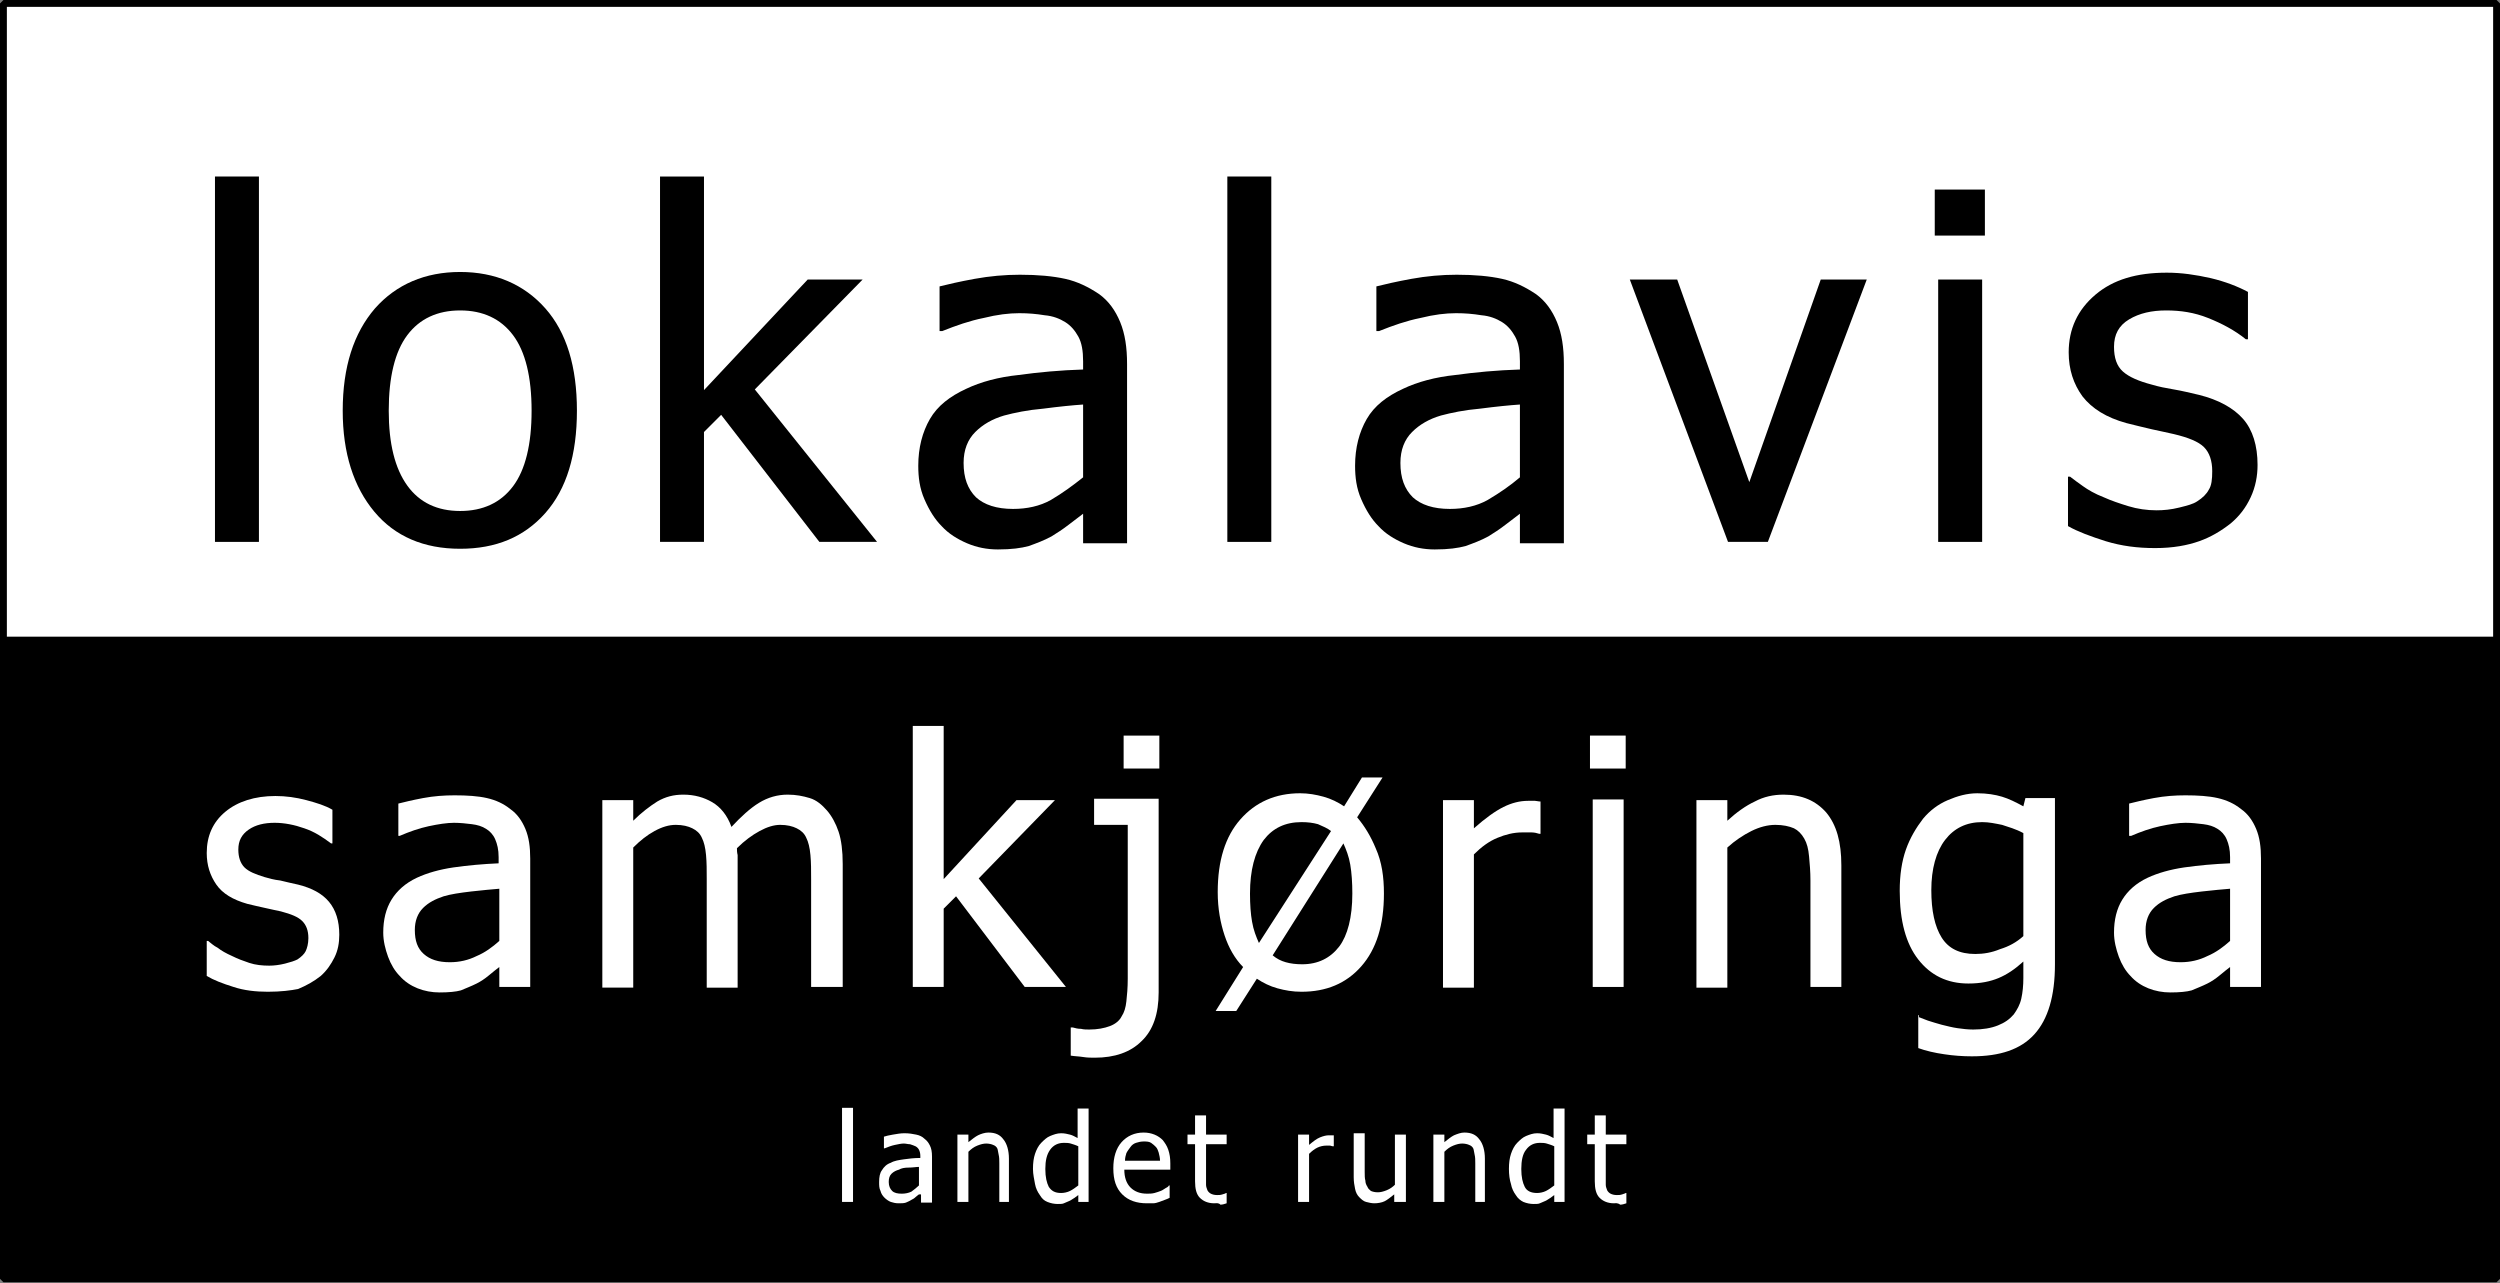 <?xml version="1.0" encoding="utf-8"?>
<!-- Generator: Adobe Illustrator 18.1.1, SVG Export Plug-In . SVG Version: 6.00 Build 0)  -->
<!DOCTYPE svg PUBLIC "-//W3C//DTD SVG 1.1//EN" "http://www.w3.org/Graphics/SVG/1.1/DTD/svg11.dtd">
<svg version="1.1" id="Layer_1" xmlns="http://www.w3.org/2000/svg" xmlns:xlink="http://www.w3.org/1999/xlink" x="0px" y="0px"
	 viewBox="0 0 364 186.8" enable-background="new 0 0 364 186.8" xml:space="preserve">
<rect x="0" y="0" width="364" height="186.8" fill="#808080" stroke="none"/>
<rect x="0.5" y="0.5" fill="#FFFFFF" width="363" height="185.2"/>
<rect x="0.5" y="0.5" fill="none" stroke="#000000" stroke-miterlimit="1" width="363" height="185.2"/>
<rect x="0.5" y="93.2" width="363" height="93"/>
<rect x="0.5" y="93.2" fill="none" stroke="#000000" stroke-miterlimit="1" width="363" height="93"/>
<g>
	<path d="M37.7,78.9h-6.4V25.7h6.4V78.9z"/>
	<path d="M84,59.8c0,6.4-1.5,11.4-4.6,14.9c-3.1,3.5-7.2,5.2-12.4,5.2c-5.3,0-9.5-1.8-12.5-5.4c-3-3.6-4.6-8.5-4.6-14.7
		c0-6.4,1.6-11.3,4.7-14.9c3.1-3.5,7.3-5.3,12.4-5.3c5.1,0,9.3,1.8,12.4,5.3C82.5,48.4,84,53.4,84,59.8z M77.4,59.8
		c0-4.9-0.9-8.6-2.7-11c-1.8-2.4-4.4-3.6-7.7-3.6c-3.3,0-5.9,1.2-7.7,3.6c-1.8,2.4-2.7,6.1-2.7,11c0,4.8,0.9,8.4,2.7,10.9
		c1.8,2.5,4.4,3.7,7.7,3.7c3.3,0,5.9-1.2,7.7-3.6S77.4,64.7,77.4,59.8z"/>
	<path d="M127.7,78.9h-8.4L105,60.4l-2.5,2.5v16h-6.4V25.7h6.4v31.1l15.1-16.1h8l-15.7,16L127.7,78.9z"/>
	<path d="M157.7,74.8c-0.5,0.4-1.2,0.9-2.1,1.6c-0.9,0.7-1.7,1.2-2.5,1.7c-1.1,0.6-2.2,1-3.3,1.4c-1.1,0.3-2.5,0.5-4.5,0.5
		c-1.6,0-3.1-0.3-4.5-0.9c-1.4-0.6-2.7-1.4-3.7-2.5c-1-1-1.8-2.3-2.5-3.9s-0.9-3.2-0.9-4.9c0-2.6,0.6-4.9,1.7-6.8
		c1.1-1.9,2.9-3.3,5.3-4.4c2.1-1,4.7-1.7,7.6-2c2.9-0.4,6.1-0.7,9.4-0.8v-1.2c0-1.5-0.2-2.7-0.7-3.6c-0.5-0.9-1.1-1.6-1.9-2.1
		c-0.8-0.5-1.8-0.9-3-1c-1.2-0.2-2.4-0.3-3.7-0.3c-1.5,0-3.2,0.2-5.2,0.7c-2,0.4-4,1.1-6,1.9h-0.4v-6.5c1.2-0.3,2.9-0.7,5.1-1.1
		c2.2-0.4,4.4-0.6,6.6-0.6c2.6,0,4.8,0.2,6.6,0.6c1.8,0.4,3.4,1.2,4.9,2.2c1.4,1,2.4,2.4,3.1,4.1c0.7,1.7,1,3.7,1,6.1v26.1h-6.4
		V74.8z M157.7,69.5V58.9c-1.5,0.1-3.5,0.3-5.8,0.6c-2.3,0.2-4.2,0.6-5.7,1c-1.7,0.5-3.1,1.3-4.2,2.4c-1.1,1.1-1.7,2.6-1.7,4.5
		c0,2.2,0.6,3.8,1.8,5c1.2,1.1,3,1.7,5.4,1.7c2,0,3.9-0.4,5.5-1.3C154.7,71.8,156.2,70.7,157.7,69.5z"/>
	<path d="M185.1,78.9h-6.4V25.7h6.4V78.9z"/>
	<path d="M221.3,74.8c-0.5,0.4-1.2,0.9-2.1,1.6c-0.9,0.7-1.7,1.2-2.5,1.7c-1.1,0.6-2.2,1-3.3,1.4c-1.1,0.3-2.5,0.5-4.5,0.5
		c-1.6,0-3.1-0.3-4.5-0.9c-1.4-0.6-2.7-1.4-3.7-2.5c-1-1-1.8-2.3-2.5-3.9s-0.9-3.2-0.9-4.9c0-2.6,0.6-4.9,1.7-6.8
		c1.1-1.9,2.9-3.3,5.3-4.4c2.1-1,4.7-1.7,7.6-2c2.9-0.4,6.1-0.7,9.4-0.8v-1.2c0-1.5-0.2-2.7-0.7-3.6c-0.5-0.9-1.1-1.6-1.9-2.1
		c-0.8-0.5-1.8-0.9-3-1c-1.2-0.2-2.4-0.3-3.7-0.3c-1.5,0-3.2,0.2-5.2,0.7c-2,0.4-4,1.1-6,1.9h-0.4v-6.5c1.2-0.3,2.9-0.7,5.1-1.1
		c2.2-0.4,4.4-0.6,6.6-0.6c2.6,0,4.8,0.2,6.6,0.6c1.8,0.4,3.4,1.2,4.9,2.2c1.4,1,2.4,2.4,3.1,4.1c0.7,1.7,1,3.7,1,6.1v26.1h-6.4
		V74.8z M221.3,69.5V58.9c-1.5,0.1-3.5,0.3-5.8,0.6c-2.3,0.2-4.2,0.6-5.7,1c-1.7,0.5-3.1,1.3-4.2,2.4c-1.1,1.1-1.7,2.6-1.7,4.5
		c0,2.2,0.6,3.8,1.8,5c1.2,1.1,3,1.7,5.4,1.7c2,0,3.9-0.4,5.5-1.3C218.3,71.8,219.9,70.7,221.3,69.5z"/>
</g>
<g>
	<path d="M271.8,40.7l-14.4,38.2h-5.8l-14.3-38.2h6.9l10.5,29.5l10.4-29.5H271.8z"/>
	<path d="M289,34.3h-7.3v-6.7h7.3V34.3z M288.6,78.9h-6.4V40.7h6.4V78.9z"/>
	<path d="M313.8,79.8c-2.6,0-4.9-0.3-7.2-1c-2.2-0.7-4.1-1.4-5.5-2.2v-7.2h0.3c0.5,0.4,1.2,0.9,1.9,1.4c0.7,0.5,1.7,1.1,3,1.6
		c1.1,0.5,2.3,0.9,3.6,1.3c1.3,0.4,2.7,0.6,4.1,0.6c1,0,2.1-0.1,3.3-0.4s2-0.5,2.6-0.9c0.8-0.5,1.4-1.1,1.7-1.7
		c0.4-0.6,0.5-1.5,0.5-2.7c0-1.5-0.4-2.7-1.2-3.5c-0.8-0.8-2.3-1.4-4.4-1.9c-0.8-0.2-1.9-0.4-3.2-0.7c-1.3-0.3-2.5-0.6-3.7-0.9
		c-2.9-0.8-5-2.1-6.4-3.9c-1.3-1.8-2-3.9-2-6.4c0-3.4,1.3-6.2,3.9-8.4c2.6-2.2,6-3.2,10.4-3.2c2.1,0,4.2,0.3,6.4,0.8
		c2.1,0.5,3.9,1.2,5.4,2v6.9H327c-1.6-1.3-3.5-2.3-5.5-3.1c-2-0.8-4-1.1-6.1-1.1c-2.1,0-3.9,0.4-5.4,1.3c-1.5,0.9-2.2,2.2-2.2,4
		c0,1.6,0.4,2.8,1.3,3.6c0.9,0.8,2.3,1.4,4.2,1.9c1,0.3,2,0.5,3.2,0.7s2.4,0.5,3.7,0.8c2.8,0.7,5,1.9,6.4,3.5
		c1.4,1.6,2.1,3.9,2.1,6.7c0,1.6-0.3,3.2-1,4.7c-0.7,1.5-1.6,2.7-2.9,3.8c-1.4,1.1-2.9,2-4.6,2.6S316.4,79.8,313.8,79.8z"/>
</g>
<g>
	<path fill="#FFFFFF" d="M39,144.4c-1.8,0-3.5-0.2-5-0.7c-1.6-0.5-2.9-1-3.9-1.6V137h0.2c0.4,0.3,0.8,0.7,1.4,1
		c0.5,0.4,1.2,0.8,2.1,1.2c0.8,0.4,1.6,0.7,2.5,1c0.9,0.3,1.9,0.4,2.9,0.4c0.7,0,1.5-0.1,2.3-0.3c0.8-0.2,1.4-0.4,1.8-0.6
		c0.6-0.4,1-0.8,1.2-1.2c0.2-0.4,0.4-1.1,0.4-1.9c0-1.1-0.3-1.9-0.9-2.5c-0.6-0.6-1.6-1-3.1-1.4c-0.6-0.1-1.3-0.3-2.3-0.5
		c-0.9-0.2-1.8-0.4-2.6-0.6c-2.1-0.6-3.6-1.5-4.5-2.8c-0.9-1.3-1.4-2.8-1.4-4.6c0-2.5,0.9-4.5,2.7-6c1.8-1.5,4.3-2.3,7.3-2.3
		c1.5,0,3,0.2,4.5,0.6c1.5,0.4,2.8,0.8,3.8,1.4v4.9h-0.2c-1.2-0.9-2.4-1.7-3.9-2.2c-1.4-0.5-2.9-0.8-4.3-0.8c-1.5,0-2.8,0.3-3.8,1
		s-1.5,1.6-1.5,2.9c0,1.1,0.3,2,0.9,2.6s1.6,1,2.9,1.4c0.7,0.2,1.4,0.4,2.3,0.5c0.8,0.2,1.7,0.4,2.6,0.6c2,0.5,3.5,1.3,4.5,2.5
		c1,1.2,1.5,2.8,1.5,4.8c0,1.2-0.2,2.3-0.7,3.3c-0.5,1-1.1,1.9-2,2.7c-1,0.8-2.1,1.4-3.3,1.9C42.4,144.2,40.9,144.4,39,144.4z"/>
	<path fill="#FFFFFF" d="M72.7,140.8c-0.4,0.3-0.9,0.7-1.5,1.2c-0.6,0.5-1.2,0.9-1.8,1.2c-0.8,0.4-1.6,0.7-2.3,1
		c-0.7,0.2-1.8,0.3-3.1,0.3c-1.1,0-2.2-0.2-3.2-0.6c-1-0.4-1.9-1-2.6-1.8c-0.7-0.7-1.3-1.7-1.7-2.8c-0.4-1.1-0.7-2.3-0.7-3.5
		c0-1.9,0.4-3.5,1.2-4.8c0.8-1.3,2-2.4,3.7-3.2c1.5-0.7,3.3-1.2,5.3-1.5c2.1-0.3,4.3-0.5,6.6-0.6v-0.9c0-1.1-0.2-1.9-0.5-2.6
		s-0.8-1.2-1.3-1.5c-0.6-0.4-1.3-0.6-2.1-0.7c-0.8-0.1-1.7-0.2-2.6-0.2c-1,0-2.3,0.2-3.7,0.5c-1.4,0.3-2.8,0.8-4.2,1.4H58v-4.7
		c0.8-0.2,2-0.5,3.6-0.8c1.6-0.3,3.1-0.4,4.6-0.4c1.8,0,3.4,0.1,4.7,0.4c1.3,0.3,2.4,0.8,3.4,1.6c1,0.7,1.7,1.7,2.2,2.9
		c0.5,1.2,0.7,2.6,0.7,4.3v18.7h-4.5V140.8z M72.7,137v-7.6c-1.1,0.1-2.4,0.2-4.1,0.4s-3,0.4-4,0.7c-1.2,0.4-2.2,0.9-3,1.7
		c-0.8,0.8-1.2,1.9-1.2,3.2c0,1.6,0.4,2.7,1.3,3.5c0.9,0.8,2.1,1.2,3.8,1.2c1.4,0,2.7-0.3,3.9-0.9C70.6,138.7,71.7,137.9,72.7,137z"
		/>
	<path fill="#FFFFFF" d="M118.1,143.7V128c0-1.3,0-2.4-0.1-3.5c-0.1-1.1-0.3-1.9-0.6-2.5c-0.3-0.7-0.8-1.1-1.4-1.4
		c-0.6-0.3-1.4-0.5-2.4-0.5c-0.9,0-1.9,0.3-3,0.9c-1.1,0.6-2.2,1.4-3.3,2.5c0,0.3,0,0.6,0.1,1c0,0.4,0,0.8,0,1.4v17.9h-4.5V128
		c0-1.3,0-2.4-0.1-3.5c-0.1-1.1-0.3-1.9-0.6-2.5c-0.3-0.7-0.8-1.1-1.4-1.4c-0.6-0.3-1.4-0.5-2.4-0.5c-1,0-2,0.3-3.1,0.9
		c-1.1,0.6-2.1,1.4-3.1,2.4v20.4h-4.5v-27.3h4.5v3c1.2-1.2,2.4-2.1,3.5-2.8c1.2-0.7,2.4-1,3.8-1c1.6,0,3,0.4,4.2,1.1
		c1.2,0.7,2.2,1.9,2.8,3.6c1.4-1.5,2.7-2.7,4-3.5c1.3-0.8,2.7-1.2,4.2-1.2c1.2,0,2.2,0.2,3.2,0.5s1.8,1,2.5,1.8
		c0.7,0.8,1.3,1.9,1.7,3.1c0.4,1.2,0.6,2.8,0.6,4.7v17.9H118.1z"/>
	<path fill="#FFFFFF" d="M155.2,143.7h-6l-10-13.2l-1.8,1.8v11.4h-4.5v-38h4.5V128l10.6-11.5h5.6l-11.1,11.4L155.2,143.7z"/>
	<path fill="#FFFFFF" d="M168.7,144.5c0,3.1-0.8,5.5-2.5,7.1c-1.6,1.6-3.9,2.4-6.8,2.4c-0.5,0-1.1,0-1.7-0.1s-1.2-0.1-1.8-0.2v-4.1
		h0.3c0.4,0.1,0.7,0.2,1.2,0.2c0.4,0.1,0.8,0.1,1.2,0.1c1.2,0,2.2-0.2,3-0.5c0.8-0.3,1.4-0.8,1.7-1.4c0.4-0.6,0.6-1.3,0.7-2.2
		c0.1-0.9,0.2-2,0.2-3.3v-22.4h-4.9v-3.8h9.4V144.5z M168.8,111.9h-5.2v-4.8h5.2V111.9z"/>
</g>
<g>
	<path fill="#FFFFFF" d="M201.5,130.1c0,4.6-1.1,8.1-3.3,10.6s-5.1,3.7-8.7,3.7c-1.3,0-2.4-0.2-3.5-0.5s-2.1-0.8-3-1.4l-3,4.7h-3
		l4-6.4c-1.2-1.2-2.1-2.8-2.7-4.6s-1-3.9-1-6.3c0-4.6,1.1-8.1,3.3-10.6c2.2-2.5,5.1-3.8,8.7-3.8c1.2,0,2.3,0.2,3.4,0.5
		c1.1,0.3,2.1,0.8,3,1.4l2.6-4.2h3l-3.7,5.8c1.1,1.3,2,2.8,2.7,4.5C201.2,125.5,201.5,127.7,201.5,130.1z M193.8,121
		c-0.5-0.4-1.2-0.7-1.9-1c-0.7-0.2-1.5-0.3-2.4-0.3c-2.4,0-4.2,0.9-5.5,2.6c-1.3,1.8-2,4.4-2,7.8c0,1.6,0.1,3,0.3,4.1
		c0.2,1.2,0.6,2.2,1,3.1L193.8,121z M196.9,130.1c0-1.6-0.1-3-0.3-4.2c-0.2-1.2-0.6-2.2-1-3.1l-10.3,16.3c0.6,0.5,1.2,0.8,1.9,1
		c0.7,0.2,1.5,0.3,2.4,0.3c2.3,0,4.1-0.9,5.4-2.6C196.2,136.2,196.9,133.6,196.9,130.1z"/>
</g>
<g>
	<path fill="#FFFFFF" d="M224.3,121.4h-0.2c-0.3-0.1-0.7-0.2-1.1-0.2c-0.4,0-0.8,0-1.4,0c-1.2,0-2.4,0.3-3.6,0.8
		c-1.2,0.5-2.3,1.3-3.4,2.4v19.4h-4.5v-27.3h4.5v4.1c1.7-1.5,3.1-2.5,4.3-3.1c1.2-0.6,2.4-0.9,3.6-0.9c0.5,0,0.8,0,1,0
		c0.2,0,0.5,0.1,0.8,0.1V121.4z"/>
	<path fill="#FFFFFF" d="M236.7,111.9h-5.2v-4.8h5.2V111.9z M236.4,143.7h-4.5v-27.3h4.5V143.7z"/>
	<path fill="#FFFFFF" d="M268.1,143.7h-4.5v-15.5c0-1.3-0.1-2.4-0.2-3.5c-0.1-1.1-0.3-1.9-0.7-2.6c-0.4-0.7-0.9-1.2-1.5-1.5
		c-0.7-0.3-1.6-0.5-2.7-0.5c-1.1,0-2.3,0.3-3.5,0.9c-1.2,0.6-2.4,1.4-3.5,2.4v20.4H247v-27.3h4.5v3c1.3-1.2,2.7-2.2,4-2.8
		c1.3-0.7,2.7-1,4.2-1c2.7,0,4.7,0.9,6.2,2.6c1.5,1.8,2.2,4.3,2.2,7.7V143.7z"/>
	<path fill="#FFFFFF" d="M279.4,148.1c0.3,0.1,0.8,0.3,1.3,0.5c0.6,0.2,1.3,0.4,2,0.6c0.8,0.2,1.6,0.4,2.3,0.5
		c0.7,0.1,1.5,0.2,2.3,0.2c1.4,0,2.6-0.2,3.6-0.6c1-0.4,1.7-0.9,2.3-1.6c0.5-0.7,0.9-1.4,1.1-2.3c0.2-0.9,0.3-1.9,0.3-3v-2.4
		c-1.2,1.1-2.4,1.9-3.6,2.4s-2.6,0.8-4.4,0.8c-3.1,0-5.5-1.2-7.3-3.5c-1.8-2.3-2.7-5.6-2.7-10c0-2.3,0.3-4.3,0.9-6
		c0.6-1.7,1.5-3.2,2.5-4.5c1-1.2,2.2-2.1,3.6-2.7c1.4-0.6,2.8-1,4.3-1c1.4,0,2.6,0.2,3.6,0.5c1,0.3,2,0.8,3.1,1.4l0.3-1.2h4.3v24.2
		c0,4.6-1,8-3,10.2c-2,2.2-5,3.2-9.1,3.2c-1.3,0-2.7-0.1-4-0.3c-1.4-0.2-2.7-0.5-3.8-0.9v-4.8H279.4z M294.6,136.3v-15
		c-1.1-0.6-2.2-0.9-3.1-1.2c-1-0.2-1.9-0.4-2.9-0.4c-2.3,0-4.1,0.9-5.4,2.6s-2,4.2-2,7.3c0,3,0.5,5.3,1.5,6.9c1,1.6,2.6,2.4,4.9,2.4
		c1.2,0,2.4-0.2,3.6-0.7C292.5,137.8,293.6,137.2,294.6,136.3z"/>
	<path fill="#FFFFFF" d="M324.7,140.8c-0.4,0.3-0.9,0.7-1.5,1.2c-0.6,0.5-1.2,0.9-1.8,1.2c-0.8,0.4-1.6,0.7-2.3,1
		c-0.7,0.2-1.8,0.3-3.1,0.3c-1.1,0-2.2-0.2-3.2-0.6s-1.9-1-2.6-1.8c-0.7-0.7-1.3-1.7-1.7-2.8s-0.7-2.3-0.7-3.5
		c0-1.9,0.4-3.5,1.2-4.8c0.8-1.3,2-2.4,3.7-3.2c1.5-0.7,3.3-1.2,5.3-1.5c2.1-0.3,4.3-0.5,6.7-0.6v-0.9c0-1.1-0.2-1.9-0.5-2.6
		c-0.3-0.7-0.8-1.2-1.3-1.5c-0.6-0.4-1.3-0.6-2.1-0.7c-0.8-0.1-1.7-0.2-2.6-0.2c-1,0-2.3,0.2-3.7,0.5c-1.4,0.3-2.8,0.8-4.2,1.4H310
		v-4.7c0.8-0.2,2-0.5,3.6-0.8c1.6-0.3,3.1-0.4,4.6-0.4c1.8,0,3.4,0.1,4.7,0.4c1.3,0.3,2.4,0.8,3.4,1.6c1,0.7,1.7,1.7,2.2,2.9
		c0.5,1.2,0.7,2.6,0.7,4.3v18.7h-4.5V140.8z M324.7,137v-7.6c-1.1,0.1-2.4,0.2-4.1,0.4s-3,0.4-4,0.7c-1.2,0.4-2.2,0.9-3,1.7
		c-0.8,0.8-1.2,1.9-1.2,3.2c0,1.6,0.4,2.7,1.3,3.5c0.9,0.8,2.1,1.2,3.8,1.2c1.4,0,2.7-0.3,3.9-0.9
		C322.6,138.7,323.7,137.9,324.7,137z"/>
</g>
<g>
	<path fill="#FFFFFF" d="M124.2,175h-1.6v-13.7h1.6V175z"/>
	<path fill="#FFFFFF" d="M133.8,173.9c-0.1,0.1-0.3,0.2-0.5,0.4s-0.4,0.3-0.6,0.4c-0.3,0.2-0.6,0.3-0.8,0.4
		c-0.3,0.1-0.6,0.1-1.1,0.1c-0.4,0-0.8-0.1-1.1-0.2s-0.7-0.4-0.9-0.6c-0.3-0.3-0.5-0.6-0.6-1c-0.2-0.4-0.2-0.8-0.2-1.3
		c0-0.7,0.1-1.3,0.4-1.7c0.3-0.5,0.7-0.9,1.3-1.1c0.5-0.3,1.2-0.4,1.9-0.5s1.5-0.2,2.4-0.2v-0.3c0-0.4-0.1-0.7-0.2-0.9
		c-0.1-0.2-0.3-0.4-0.5-0.5c-0.2-0.1-0.5-0.2-0.8-0.3c-0.3,0-0.6-0.1-0.9-0.1c-0.4,0-0.8,0.1-1.3,0.2s-1,0.3-1.5,0.5h-0.1v-1.7
		c0.3-0.1,0.7-0.2,1.3-0.3c0.6-0.1,1.1-0.2,1.7-0.2c0.7,0,1.2,0.1,1.7,0.2c0.5,0.1,0.9,0.3,1.2,0.6c0.4,0.3,0.6,0.6,0.8,1
		c0.2,0.4,0.3,0.9,0.3,1.6v6.7h-1.6V173.9z M133.8,172.6v-2.7c-0.4,0-0.9,0.1-1.5,0.1s-1.1,0.1-1.4,0.3c-0.4,0.1-0.8,0.3-1.1,0.6
		s-0.4,0.7-0.4,1.2c0,0.6,0.2,1,0.5,1.3c0.3,0.3,0.8,0.4,1.4,0.4c0.5,0,1-0.1,1.4-0.3C133.1,173.2,133.5,172.9,133.8,172.6z"/>
	<path fill="#FFFFFF" d="M147.1,175h-1.6v-5.6c0-0.5,0-0.9-0.1-1.3s-0.1-0.7-0.2-0.9c-0.1-0.2-0.3-0.4-0.6-0.5
		c-0.2-0.1-0.6-0.2-1-0.2c-0.4,0-0.8,0.1-1.3,0.3s-0.9,0.5-1.3,0.9v7.3h-1.6v-9.8h1.6v1.1c0.5-0.4,1-0.8,1.4-1s1-0.4,1.5-0.4
		c1,0,1.7,0.3,2.2,1c0.5,0.6,0.8,1.6,0.8,2.8V175z"/>
	<path fill="#FFFFFF" d="M158.7,175H157v-1c-0.3,0.2-0.5,0.4-0.7,0.5s-0.4,0.3-0.7,0.4c-0.2,0.1-0.5,0.2-0.7,0.3
		c-0.2,0.1-0.5,0.1-0.9,0.1c-0.5,0-1-0.1-1.5-0.3s-0.8-0.5-1.1-1c-0.3-0.4-0.6-1-0.7-1.6s-0.3-1.4-0.3-2.2c0-0.9,0.1-1.6,0.3-2.2
		s0.5-1.2,0.9-1.6c0.4-0.4,0.8-0.8,1.3-1c0.5-0.2,1-0.4,1.6-0.4c0.5,0,0.9,0.1,1.3,0.2c0.4,0.1,0.7,0.3,1.1,0.5v-4.3h1.6V175z
		 M157,172.6v-5.7c-0.4-0.2-0.8-0.3-1.1-0.4s-0.7-0.1-1-0.1c-0.8,0-1.5,0.3-2,1s-0.7,1.6-0.7,2.8c0,1.2,0.2,2,0.5,2.6
		c0.4,0.6,0.9,0.9,1.8,0.9c0.4,0,0.9-0.1,1.3-0.3S156.6,172.9,157,172.6z"/>
	<path fill="#FFFFFF" d="M167,175.2c-1.5,0-2.7-0.4-3.6-1.3s-1.3-2.1-1.3-3.8c0-1.6,0.4-2.9,1.2-3.8c0.8-0.9,1.9-1.4,3.2-1.4
		c0.6,0,1.1,0.1,1.6,0.3c0.5,0.2,0.9,0.5,1.2,0.8c0.3,0.4,0.6,0.8,0.8,1.4s0.3,1.2,0.3,2v0.9h-6.7c0,1.1,0.3,2,0.9,2.6
		c0.6,0.6,1.4,0.9,2.4,0.9c0.4,0,0.7,0,1.1-0.1c0.3-0.1,0.7-0.2,0.9-0.3c0.3-0.1,0.5-0.3,0.7-0.4c0.2-0.1,0.4-0.2,0.5-0.4h0.1v1.8
		c-0.2,0.1-0.4,0.2-0.7,0.3c-0.3,0.1-0.5,0.2-0.8,0.3c-0.3,0.1-0.6,0.2-0.9,0.2S167.4,175.2,167,175.2z M168.9,169
		c0-0.4-0.1-0.8-0.2-1.2c-0.1-0.3-0.2-0.6-0.4-0.8c-0.2-0.2-0.4-0.4-0.7-0.6s-0.7-0.2-1.1-0.2c-0.4,0-0.8,0.1-1.1,0.2
		s-0.6,0.3-0.8,0.6c-0.2,0.3-0.4,0.5-0.6,0.9c-0.1,0.3-0.2,0.7-0.2,1.1H168.9z"/>
	<path fill="#FFFFFF" d="M176.8,175.2c-0.9,0-1.6-0.3-2.1-0.8c-0.5-0.5-0.7-1.3-0.7-2.4v-5.4h-1.1v-1.4h1.1v-2.8h1.6v2.8h3v1.4h-3
		v4.7c0,0.5,0,0.9,0,1.2c0,0.3,0.1,0.5,0.2,0.8c0.1,0.2,0.3,0.4,0.5,0.5c0.2,0.1,0.5,0.2,0.9,0.2c0.3,0,0.5,0,0.8-0.1
		s0.4-0.1,0.5-0.2h0.1v1.5c-0.3,0.1-0.6,0.2-0.9,0.2C177.4,175.1,177.1,175.2,176.8,175.2z"/>
	<path fill="#FFFFFF" d="M194.1,166.9L194.1,166.9c-0.2,0-0.3-0.1-0.5-0.1s-0.3,0-0.5,0c-0.4,0-0.9,0.1-1.3,0.3s-0.8,0.5-1.2,0.9v7
		h-1.6v-9.8h1.6v1.5c0.6-0.5,1.1-0.9,1.6-1.1s0.9-0.3,1.3-0.3c0.2,0,0.3,0,0.4,0c0.1,0,0.2,0,0.3,0V166.9z"/>
	<path fill="#FFFFFF" d="M204.6,175H203v-1.1c-0.5,0.4-1,0.8-1.4,1s-1,0.3-1.5,0.3c-0.4,0-0.8-0.1-1.2-0.2s-0.7-0.4-1-0.7
		s-0.5-0.7-0.6-1.2s-0.2-1-0.2-1.7v-6.4h1.6v5.6c0,0.5,0,1,0.1,1.3c0,0.3,0.1,0.6,0.3,0.9c0.1,0.3,0.3,0.4,0.5,0.6
		c0.2,0.1,0.6,0.2,1,0.2c0.4,0,0.8-0.1,1.3-0.3c0.5-0.2,0.9-0.5,1.2-0.8v-7.3h1.6V175z"/>
	<path fill="#FFFFFF" d="M216.4,175h-1.6v-5.6c0-0.5,0-0.9-0.1-1.3s-0.1-0.7-0.2-0.9c-0.1-0.2-0.3-0.4-0.6-0.5
		c-0.2-0.1-0.6-0.2-1-0.2c-0.4,0-0.8,0.1-1.3,0.3s-0.9,0.5-1.3,0.9v7.3h-1.6v-9.8h1.6v1.1c0.5-0.4,1-0.8,1.4-1
		c0.5-0.2,1-0.4,1.5-0.4c1,0,1.7,0.3,2.2,1c0.5,0.6,0.8,1.6,0.8,2.8V175z"/>
	<path fill="#FFFFFF" d="M227.9,175h-1.6v-1c-0.3,0.2-0.5,0.4-0.7,0.5c-0.2,0.1-0.4,0.3-0.7,0.4c-0.2,0.1-0.5,0.2-0.7,0.3
		c-0.2,0.1-0.5,0.1-0.9,0.1c-0.5,0-1-0.1-1.5-0.3c-0.4-0.2-0.8-0.5-1.1-1c-0.3-0.4-0.6-1-0.7-1.6c-0.2-0.6-0.3-1.4-0.3-2.2
		c0-0.9,0.1-1.6,0.3-2.2c0.2-0.6,0.5-1.2,0.9-1.6c0.4-0.4,0.8-0.8,1.3-1s1-0.4,1.6-0.4c0.5,0,0.9,0.1,1.3,0.2s0.7,0.3,1.1,0.5v-4.3
		h1.6V175z M226.3,172.6v-5.7c-0.4-0.2-0.8-0.3-1.1-0.4s-0.7-0.1-1-0.1c-0.8,0-1.5,0.3-2,1c-0.5,0.6-0.7,1.6-0.7,2.8
		c0,1.2,0.2,2,0.5,2.6s0.9,0.9,1.8,0.9c0.4,0,0.9-0.1,1.3-0.3S225.9,172.9,226.3,172.6z"/>
	<path fill="#FFFFFF" d="M235,175.2c-0.9,0-1.6-0.3-2.1-0.8c-0.5-0.5-0.7-1.3-0.7-2.4v-5.4h-1.1v-1.4h1.1v-2.8h1.6v2.8h3v1.4h-3v4.7
		c0,0.5,0,0.9,0,1.2s0.1,0.5,0.2,0.8c0.1,0.2,0.3,0.4,0.5,0.5s0.5,0.2,0.9,0.2c0.3,0,0.5,0,0.8-0.1c0.2-0.1,0.4-0.1,0.5-0.2h0.1v1.5
		c-0.3,0.1-0.6,0.2-0.9,0.2C235.5,175.1,235.2,175.2,235,175.2z"/>
</g>
</svg>
